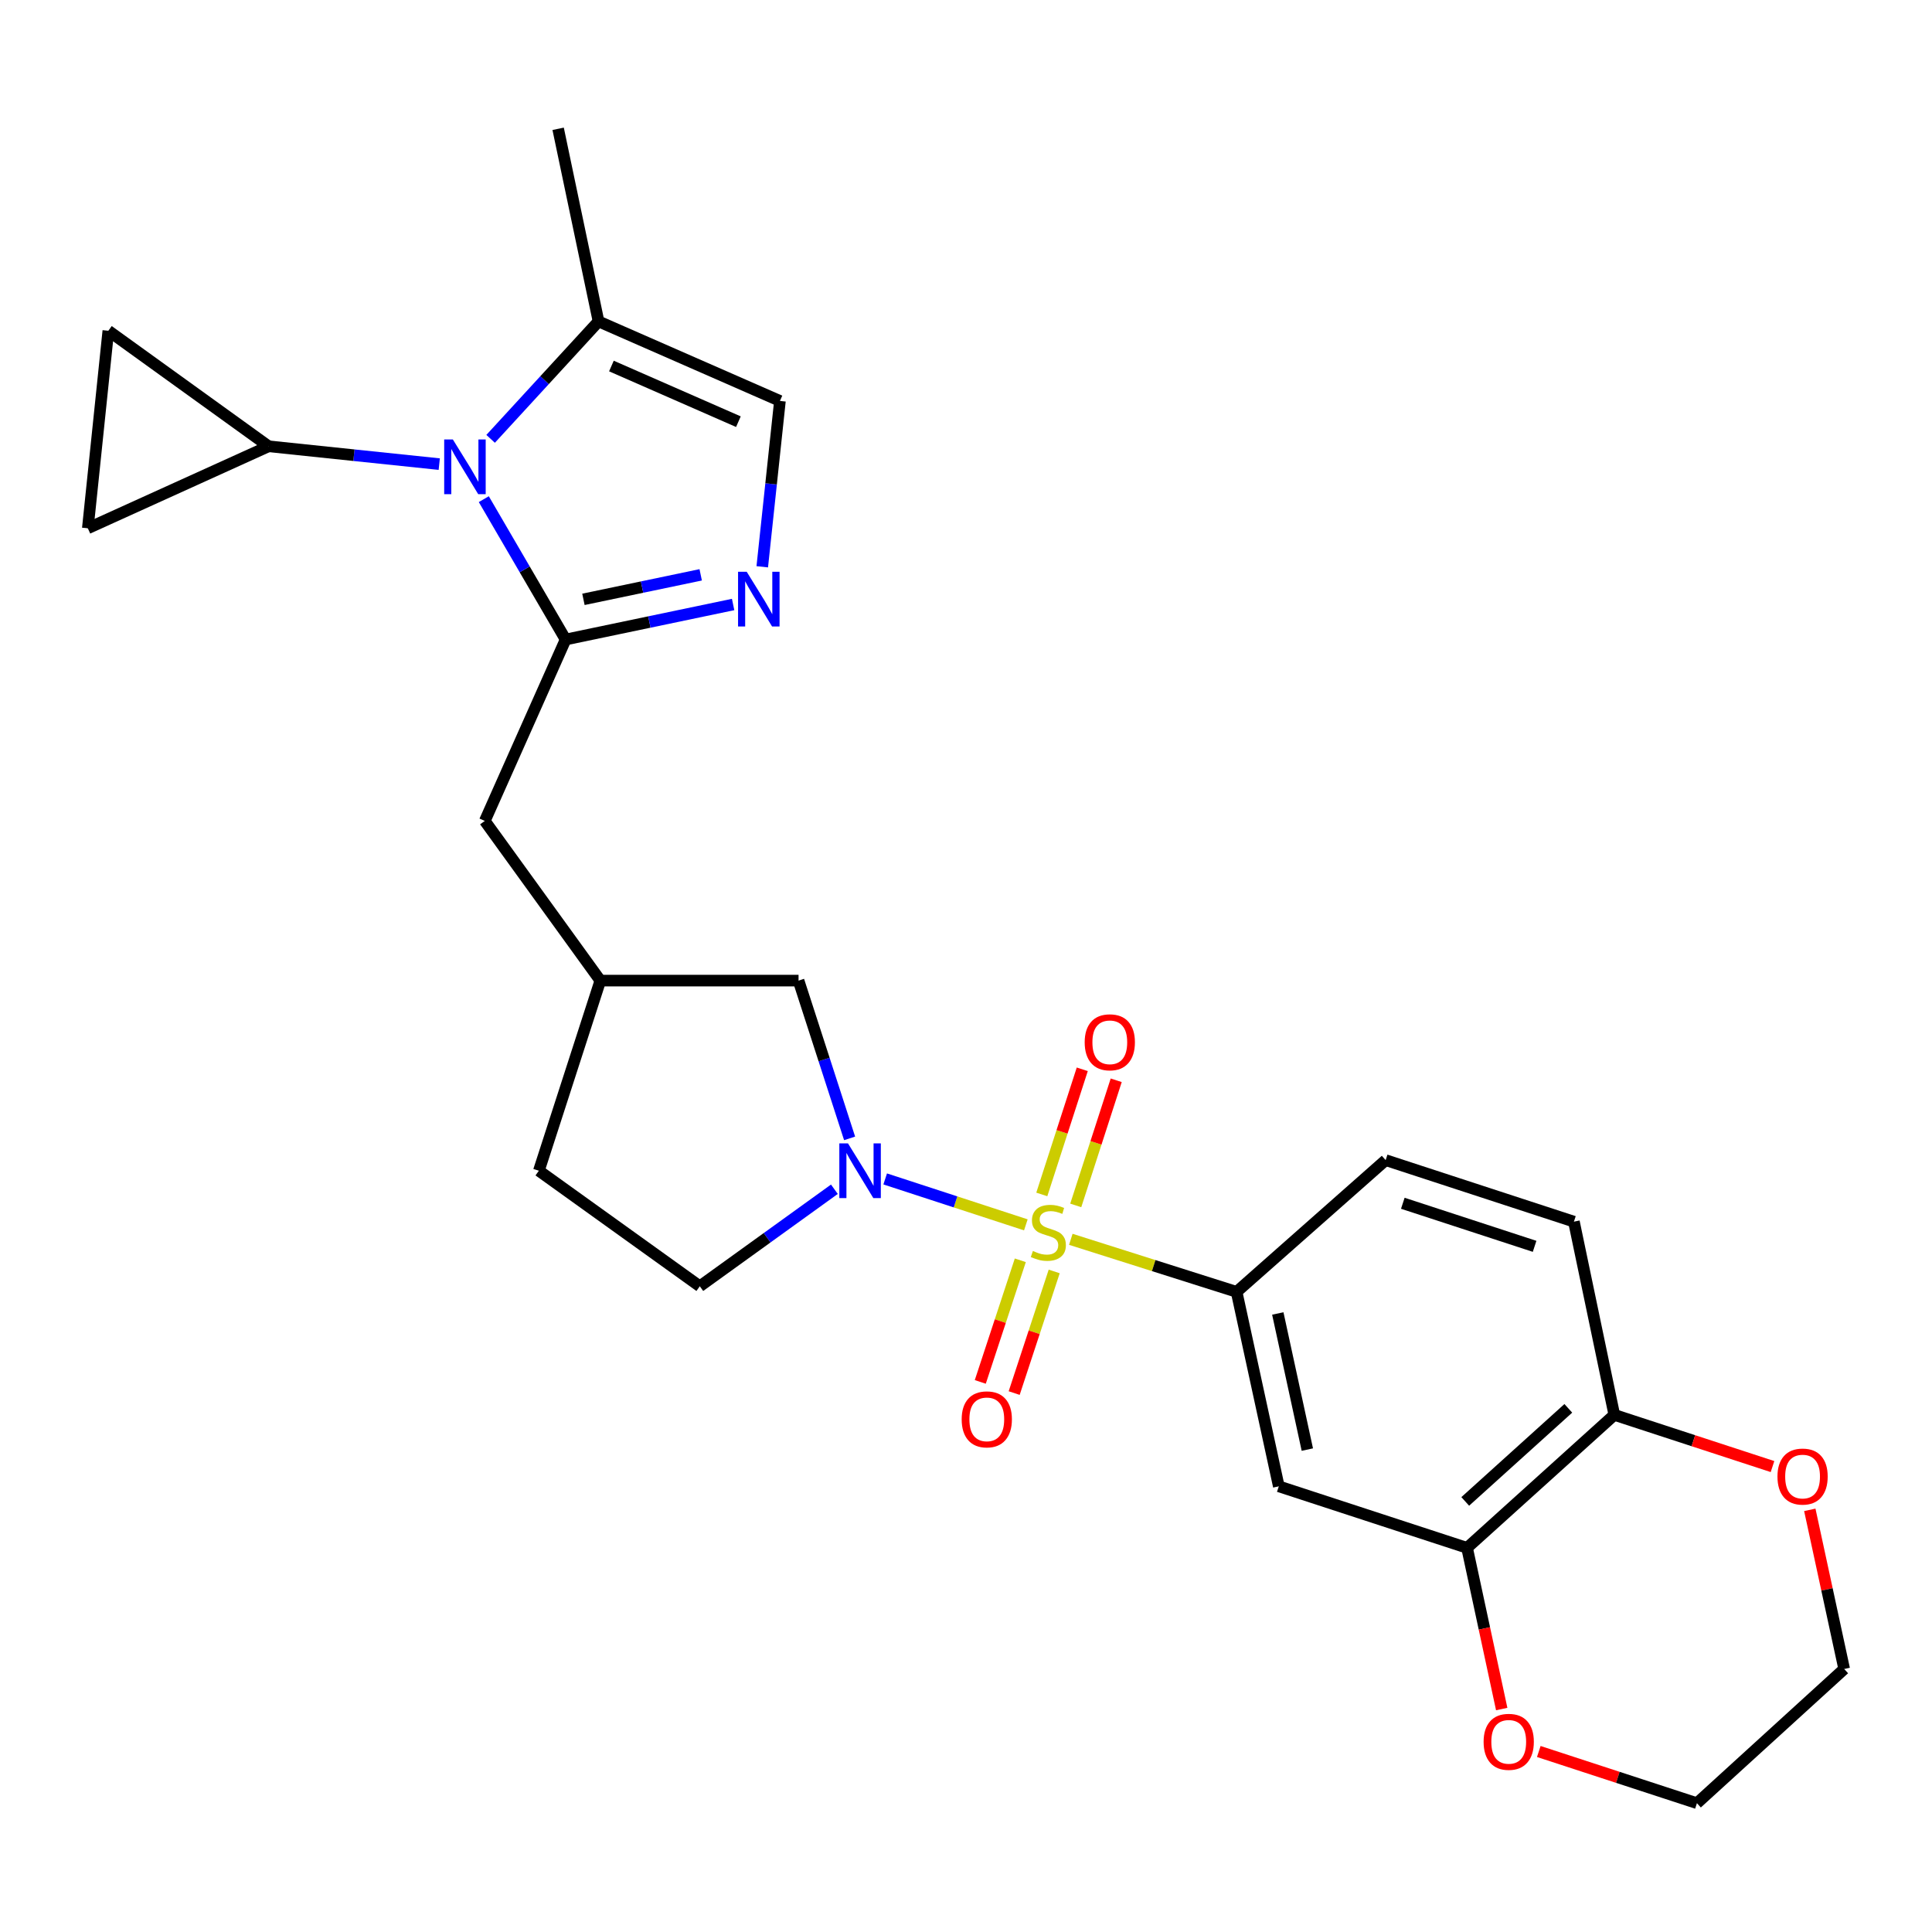 <?xml version='1.0' encoding='iso-8859-1'?>
<svg version='1.1' baseProfile='full'
              xmlns='http://www.w3.org/2000/svg'
                      xmlns:rdkit='http://www.rdkit.org/xml'
                      xmlns:xlink='http://www.w3.org/1999/xlink'
                  xml:space='preserve'
width='1000px' height='1000px' viewBox='0 0 1000 1000'>
<!-- END OF HEADER -->
<rect style='opacity:1.0;fill:#FFFFFF;stroke:none' width='1000' height='1000' x='0' y='0'> </rect>
<path class='bond-1' d='M 530.975,633.983 L 494.573,622.098' style='fill:none;fill-rule:evenodd;stroke:#CCCC00;stroke-width:6px;stroke-linecap:butt;stroke-linejoin:miter;stroke-opacity:1' />
<path class='bond-1' d='M 494.573,622.098 L 458.17,610.213' style='fill:none;fill-rule:evenodd;stroke:#0000FF;stroke-width:6px;stroke-linecap:butt;stroke-linejoin:miter;stroke-opacity:1' />
<path class='bond-4' d='M 554.253,641.472 L 597.158,655.069' style='fill:none;fill-rule:evenodd;stroke:#CCCC00;stroke-width:6px;stroke-linecap:butt;stroke-linejoin:miter;stroke-opacity:1' />
<path class='bond-4' d='M 597.158,655.069 L 640.062,668.666' style='fill:none;fill-rule:evenodd;stroke:#000000;stroke-width:6px;stroke-linecap:butt;stroke-linejoin:miter;stroke-opacity:1' />
<path class='bond-12' d='M 528.111,652.325 L 517.752,683.801' style='fill:none;fill-rule:evenodd;stroke:#CCCC00;stroke-width:6px;stroke-linecap:butt;stroke-linejoin:miter;stroke-opacity:1' />
<path class='bond-12' d='M 517.752,683.801 L 507.392,715.277' style='fill:none;fill-rule:evenodd;stroke:#FF0000;stroke-width:6px;stroke-linecap:butt;stroke-linejoin:miter;stroke-opacity:1' />
<path class='bond-12' d='M 545.653,658.099 L 535.293,689.574' style='fill:none;fill-rule:evenodd;stroke:#CCCC00;stroke-width:6px;stroke-linecap:butt;stroke-linejoin:miter;stroke-opacity:1' />
<path class='bond-12' d='M 535.293,689.574 L 524.933,721.05' style='fill:none;fill-rule:evenodd;stroke:#FF0000;stroke-width:6px;stroke-linecap:butt;stroke-linejoin:miter;stroke-opacity:1' />
<path class='bond-13' d='M 556.806,623.921 L 567.278,591.537' style='fill:none;fill-rule:evenodd;stroke:#CCCC00;stroke-width:6px;stroke-linecap:butt;stroke-linejoin:miter;stroke-opacity:1' />
<path class='bond-13' d='M 567.278,591.537 L 577.751,559.154' style='fill:none;fill-rule:evenodd;stroke:#FF0000;stroke-width:6px;stroke-linecap:butt;stroke-linejoin:miter;stroke-opacity:1' />
<path class='bond-13' d='M 539.234,618.239 L 549.707,585.855' style='fill:none;fill-rule:evenodd;stroke:#CCCC00;stroke-width:6px;stroke-linecap:butt;stroke-linejoin:miter;stroke-opacity:1' />
<path class='bond-13' d='M 549.707,585.855 L 560.18,553.471' style='fill:none;fill-rule:evenodd;stroke:#FF0000;stroke-width:6px;stroke-linecap:butt;stroke-linejoin:miter;stroke-opacity:1' />
<path class='bond-0' d='M 292.759,331.016 L 250.931,424.911' style='fill:none;fill-rule:evenodd;stroke:#000000;stroke-width:6px;stroke-linecap:butt;stroke-linejoin:miter;stroke-opacity:1' />
<path class='bond-2' d='M 292.759,331.016 L 271.585,294.689' style='fill:none;fill-rule:evenodd;stroke:#000000;stroke-width:6px;stroke-linecap:butt;stroke-linejoin:miter;stroke-opacity:1' />
<path class='bond-2' d='M 271.585,294.689 L 250.412,258.362' style='fill:none;fill-rule:evenodd;stroke:#0000FF;stroke-width:6px;stroke-linecap:butt;stroke-linejoin:miter;stroke-opacity:1' />
<path class='bond-3' d='M 292.759,331.016 L 336.111,321.952' style='fill:none;fill-rule:evenodd;stroke:#000000;stroke-width:6px;stroke-linecap:butt;stroke-linejoin:miter;stroke-opacity:1' />
<path class='bond-3' d='M 336.111,321.952 L 379.464,312.887' style='fill:none;fill-rule:evenodd;stroke:#0000FF;stroke-width:6px;stroke-linecap:butt;stroke-linejoin:miter;stroke-opacity:1' />
<path class='bond-3' d='M 301.985,310.221 L 332.332,303.876' style='fill:none;fill-rule:evenodd;stroke:#000000;stroke-width:6px;stroke-linecap:butt;stroke-linejoin:miter;stroke-opacity:1' />
<path class='bond-3' d='M 332.332,303.876 L 362.679,297.531' style='fill:none;fill-rule:evenodd;stroke:#0000FF;stroke-width:6px;stroke-linecap:butt;stroke-linejoin:miter;stroke-opacity:1' />
<path class='bond-15' d='M 439.754,589.224 L 426.541,548.393' style='fill:none;fill-rule:evenodd;stroke:#0000FF;stroke-width:6px;stroke-linecap:butt;stroke-linejoin:miter;stroke-opacity:1' />
<path class='bond-15' d='M 426.541,548.393 L 413.328,507.561' style='fill:none;fill-rule:evenodd;stroke:#000000;stroke-width:6px;stroke-linecap:butt;stroke-linejoin:miter;stroke-opacity:1' />
<path class='bond-17' d='M 431.877,615.555 L 397.046,640.664' style='fill:none;fill-rule:evenodd;stroke:#0000FF;stroke-width:6px;stroke-linecap:butt;stroke-linejoin:miter;stroke-opacity:1' />
<path class='bond-17' d='M 397.046,640.664 L 362.215,665.772' style='fill:none;fill-rule:evenodd;stroke:#000000;stroke-width:6px;stroke-linecap:butt;stroke-linejoin:miter;stroke-opacity:1' />
<path class='bond-5' d='M 227.357,240.226 L 183.194,235.612' style='fill:none;fill-rule:evenodd;stroke:#0000FF;stroke-width:6px;stroke-linecap:butt;stroke-linejoin:miter;stroke-opacity:1' />
<path class='bond-5' d='M 183.194,235.612 L 139.031,230.997' style='fill:none;fill-rule:evenodd;stroke:#000000;stroke-width:6px;stroke-linecap:butt;stroke-linejoin:miter;stroke-opacity:1' />
<path class='bond-6' d='M 253.946,227.147 L 281.873,196.755' style='fill:none;fill-rule:evenodd;stroke:#0000FF;stroke-width:6px;stroke-linecap:butt;stroke-linejoin:miter;stroke-opacity:1' />
<path class='bond-6' d='M 281.873,196.755 L 309.8,166.362' style='fill:none;fill-rule:evenodd;stroke:#000000;stroke-width:6px;stroke-linecap:butt;stroke-linejoin:miter;stroke-opacity:1' />
<path class='bond-7' d='M 394.542,293.368 L 399.118,250.446' style='fill:none;fill-rule:evenodd;stroke:#0000FF;stroke-width:6px;stroke-linecap:butt;stroke-linejoin:miter;stroke-opacity:1' />
<path class='bond-7' d='M 399.118,250.446 L 403.694,207.523' style='fill:none;fill-rule:evenodd;stroke:#000000;stroke-width:6px;stroke-linecap:butt;stroke-linejoin:miter;stroke-opacity:1' />
<path class='bond-8' d='M 640.062,668.666 L 661.905,769.321' style='fill:none;fill-rule:evenodd;stroke:#000000;stroke-width:6px;stroke-linecap:butt;stroke-linejoin:miter;stroke-opacity:1' />
<path class='bond-8' d='M 661.386,679.848 L 676.675,750.307' style='fill:none;fill-rule:evenodd;stroke:#000000;stroke-width:6px;stroke-linecap:butt;stroke-linejoin:miter;stroke-opacity:1' />
<path class='bond-19' d='M 640.062,668.666 L 717.213,600.481' style='fill:none;fill-rule:evenodd;stroke:#000000;stroke-width:6px;stroke-linecap:butt;stroke-linejoin:miter;stroke-opacity:1' />
<path class='bond-10' d='M 139.031,230.997 L 56.073,171.195' style='fill:none;fill-rule:evenodd;stroke:#000000;stroke-width:6px;stroke-linecap:butt;stroke-linejoin:miter;stroke-opacity:1' />
<path class='bond-11' d='M 139.031,230.997 L 45.455,273.44' style='fill:none;fill-rule:evenodd;stroke:#000000;stroke-width:6px;stroke-linecap:butt;stroke-linejoin:miter;stroke-opacity:1' />
<path class='bond-24' d='M 309.8,166.362 L 288.891,66.671' style='fill:none;fill-rule:evenodd;stroke:#000000;stroke-width:6px;stroke-linecap:butt;stroke-linejoin:miter;stroke-opacity:1' />
<path class='bond-30' d='M 309.8,166.362 L 403.694,207.523' style='fill:none;fill-rule:evenodd;stroke:#000000;stroke-width:6px;stroke-linecap:butt;stroke-linejoin:miter;stroke-opacity:1' />
<path class='bond-30' d='M 316.47,189.45 L 382.196,218.262' style='fill:none;fill-rule:evenodd;stroke:#000000;stroke-width:6px;stroke-linecap:butt;stroke-linejoin:miter;stroke-opacity:1' />
<path class='bond-9' d='M 661.905,769.321 L 759.349,801.167' style='fill:none;fill-rule:evenodd;stroke:#000000;stroke-width:6px;stroke-linecap:butt;stroke-linejoin:miter;stroke-opacity:1' />
<path class='bond-18' d='M 759.349,801.167 L 768.317,842.882' style='fill:none;fill-rule:evenodd;stroke:#000000;stroke-width:6px;stroke-linecap:butt;stroke-linejoin:miter;stroke-opacity:1' />
<path class='bond-18' d='M 768.317,842.882 L 777.284,884.598' style='fill:none;fill-rule:evenodd;stroke:#FF0000;stroke-width:6px;stroke-linecap:butt;stroke-linejoin:miter;stroke-opacity:1' />
<path class='bond-28' d='M 759.349,801.167 L 835.566,732.336' style='fill:none;fill-rule:evenodd;stroke:#000000;stroke-width:6px;stroke-linecap:butt;stroke-linejoin:miter;stroke-opacity:1' />
<path class='bond-28' d='M 758.404,777.136 L 811.757,728.955' style='fill:none;fill-rule:evenodd;stroke:#000000;stroke-width:6px;stroke-linecap:butt;stroke-linejoin:miter;stroke-opacity:1' />
<path class='bond-31' d='M 56.073,171.195 L 45.455,273.44' style='fill:none;fill-rule:evenodd;stroke:#000000;stroke-width:6px;stroke-linecap:butt;stroke-linejoin:miter;stroke-opacity:1' />
<path class='bond-14' d='M 250.931,424.911 L 310.733,507.561' style='fill:none;fill-rule:evenodd;stroke:#000000;stroke-width:6px;stroke-linecap:butt;stroke-linejoin:miter;stroke-opacity:1' />
<path class='bond-21' d='M 413.328,507.561 L 310.733,507.561' style='fill:none;fill-rule:evenodd;stroke:#000000;stroke-width:6px;stroke-linecap:butt;stroke-linejoin:miter;stroke-opacity:1' />
<path class='bond-16' d='M 835.566,732.336 L 814.658,632.327' style='fill:none;fill-rule:evenodd;stroke:#000000;stroke-width:6px;stroke-linecap:butt;stroke-linejoin:miter;stroke-opacity:1' />
<path class='bond-20' d='M 835.566,732.336 L 876.507,745.715' style='fill:none;fill-rule:evenodd;stroke:#000000;stroke-width:6px;stroke-linecap:butt;stroke-linejoin:miter;stroke-opacity:1' />
<path class='bond-20' d='M 876.507,745.715 L 917.448,759.095' style='fill:none;fill-rule:evenodd;stroke:#FF0000;stroke-width:6px;stroke-linecap:butt;stroke-linejoin:miter;stroke-opacity:1' />
<path class='bond-23' d='M 362.215,665.772 L 278.919,605.97' style='fill:none;fill-rule:evenodd;stroke:#000000;stroke-width:6px;stroke-linecap:butt;stroke-linejoin:miter;stroke-opacity:1' />
<path class='bond-25' d='M 796.476,906.571 L 837.402,919.95' style='fill:none;fill-rule:evenodd;stroke:#FF0000;stroke-width:6px;stroke-linecap:butt;stroke-linejoin:miter;stroke-opacity:1' />
<path class='bond-25' d='M 837.402,919.95 L 878.328,933.329' style='fill:none;fill-rule:evenodd;stroke:#000000;stroke-width:6px;stroke-linecap:butt;stroke-linejoin:miter;stroke-opacity:1' />
<path class='bond-22' d='M 717.213,600.481 L 814.658,632.327' style='fill:none;fill-rule:evenodd;stroke:#000000;stroke-width:6px;stroke-linecap:butt;stroke-linejoin:miter;stroke-opacity:1' />
<path class='bond-22' d='M 726.093,622.811 L 794.304,645.103' style='fill:none;fill-rule:evenodd;stroke:#000000;stroke-width:6px;stroke-linecap:butt;stroke-linejoin:miter;stroke-opacity:1' />
<path class='bond-26' d='M 936.75,781.491 L 945.648,822.676' style='fill:none;fill-rule:evenodd;stroke:#FF0000;stroke-width:6px;stroke-linecap:butt;stroke-linejoin:miter;stroke-opacity:1' />
<path class='bond-26' d='M 945.648,822.676 L 954.545,863.862' style='fill:none;fill-rule:evenodd;stroke:#000000;stroke-width:6px;stroke-linecap:butt;stroke-linejoin:miter;stroke-opacity:1' />
<path class='bond-27' d='M 310.733,507.561 L 278.919,605.97' style='fill:none;fill-rule:evenodd;stroke:#000000;stroke-width:6px;stroke-linecap:butt;stroke-linejoin:miter;stroke-opacity:1' />
<path class='bond-29' d='M 878.328,933.329 L 954.545,863.862' style='fill:none;fill-rule:evenodd;stroke:#000000;stroke-width:6px;stroke-linecap:butt;stroke-linejoin:miter;stroke-opacity:1' />
<path  class='atom-0' d='M 534.618 647.505
Q 534.938 647.625, 536.258 648.185
Q 537.578 648.745, 539.018 649.105
Q 540.498 649.425, 541.938 649.425
Q 544.618 649.425, 546.178 648.145
Q 547.738 646.825, 547.738 644.545
Q 547.738 642.985, 546.938 642.025
Q 546.178 641.065, 544.978 640.545
Q 543.778 640.025, 541.778 639.425
Q 539.258 638.665, 537.738 637.945
Q 536.258 637.225, 535.178 635.705
Q 534.138 634.185, 534.138 631.625
Q 534.138 628.065, 536.538 625.865
Q 538.978 623.665, 543.778 623.665
Q 547.058 623.665, 550.778 625.225
L 549.858 628.305
Q 546.458 626.905, 543.898 626.905
Q 541.138 626.905, 539.618 628.065
Q 538.098 629.185, 538.138 631.145
Q 538.138 632.665, 538.898 633.585
Q 539.698 634.505, 540.818 635.025
Q 541.978 635.545, 543.898 636.145
Q 546.458 636.945, 547.978 637.745
Q 549.498 638.545, 550.578 640.185
Q 551.698 641.785, 551.698 644.545
Q 551.698 648.465, 549.058 650.585
Q 546.458 652.665, 542.098 652.665
Q 539.578 652.665, 537.658 652.105
Q 535.778 651.585, 533.538 650.665
L 534.618 647.505
' fill='#CCCC00'/>
<path  class='atom-2' d='M 438.913 591.81
L 448.193 606.81
Q 449.113 608.29, 450.593 610.97
Q 452.073 613.65, 452.153 613.81
L 452.153 591.81
L 455.913 591.81
L 455.913 620.13
L 452.033 620.13
L 442.073 603.73
Q 440.913 601.81, 439.673 599.61
Q 438.473 597.41, 438.113 596.73
L 438.113 620.13
L 434.433 620.13
L 434.433 591.81
L 438.913 591.81
' fill='#0000FF'/>
<path  class='atom-3' d='M 234.391 227.455
L 243.671 242.455
Q 244.591 243.935, 246.071 246.615
Q 247.551 249.295, 247.631 249.455
L 247.631 227.455
L 251.391 227.455
L 251.391 255.775
L 247.511 255.775
L 237.551 239.375
Q 236.391 237.455, 235.151 235.255
Q 233.951 233.055, 233.591 232.375
L 233.591 255.775
L 229.911 255.775
L 229.911 227.455
L 234.391 227.455
' fill='#0000FF'/>
<path  class='atom-4' d='M 386.498 295.948
L 395.778 310.948
Q 396.698 312.428, 398.178 315.108
Q 399.658 317.788, 399.738 317.948
L 399.738 295.948
L 403.498 295.948
L 403.498 324.268
L 399.618 324.268
L 389.658 307.868
Q 388.498 305.948, 387.258 303.748
Q 386.058 301.548, 385.698 300.868
L 385.698 324.268
L 382.018 324.268
L 382.018 295.948
L 386.498 295.948
' fill='#0000FF'/>
<path  class='atom-13' d='M 497.762 734.652
Q 497.762 727.852, 501.122 724.052
Q 504.482 720.252, 510.762 720.252
Q 517.042 720.252, 520.402 724.052
Q 523.762 727.852, 523.762 734.652
Q 523.762 741.532, 520.362 745.452
Q 516.962 749.332, 510.762 749.332
Q 504.522 749.332, 501.122 745.452
Q 497.762 741.572, 497.762 734.652
M 510.762 746.132
Q 515.082 746.132, 517.402 743.252
Q 519.762 740.332, 519.762 734.652
Q 519.762 729.092, 517.402 726.292
Q 515.082 723.452, 510.762 723.452
Q 506.442 723.452, 504.082 726.252
Q 501.762 729.052, 501.762 734.652
Q 501.762 740.372, 504.082 743.252
Q 506.442 746.132, 510.762 746.132
' fill='#FF0000'/>
<path  class='atom-14' d='M 561.432 539.487
Q 561.432 532.687, 564.792 528.887
Q 568.152 525.087, 574.432 525.087
Q 580.712 525.087, 584.072 528.887
Q 587.432 532.687, 587.432 539.487
Q 587.432 546.367, 584.032 550.287
Q 580.632 554.167, 574.432 554.167
Q 568.192 554.167, 564.792 550.287
Q 561.432 546.407, 561.432 539.487
M 574.432 550.967
Q 578.752 550.967, 581.072 548.087
Q 583.432 545.167, 583.432 539.487
Q 583.432 533.927, 581.072 531.127
Q 578.752 528.287, 574.432 528.287
Q 570.112 528.287, 567.752 531.087
Q 565.432 533.887, 565.432 539.487
Q 565.432 545.207, 567.752 548.087
Q 570.112 550.967, 574.432 550.967
' fill='#FF0000'/>
<path  class='atom-19' d='M 767.914 901.564
Q 767.914 894.764, 771.274 890.964
Q 774.634 887.164, 780.914 887.164
Q 787.194 887.164, 790.554 890.964
Q 793.914 894.764, 793.914 901.564
Q 793.914 908.444, 790.514 912.364
Q 787.114 916.244, 780.914 916.244
Q 774.674 916.244, 771.274 912.364
Q 767.914 908.484, 767.914 901.564
M 780.914 913.044
Q 785.234 913.044, 787.554 910.164
Q 789.914 907.244, 789.914 901.564
Q 789.914 896.004, 787.554 893.204
Q 785.234 890.364, 780.914 890.364
Q 776.594 890.364, 774.234 893.164
Q 771.914 895.964, 771.914 901.564
Q 771.914 907.284, 774.234 910.164
Q 776.594 913.044, 780.914 913.044
' fill='#FF0000'/>
<path  class='atom-21' d='M 920.011 764.261
Q 920.011 757.461, 923.371 753.661
Q 926.731 749.861, 933.011 749.861
Q 939.291 749.861, 942.651 753.661
Q 946.011 757.461, 946.011 764.261
Q 946.011 771.141, 942.611 775.061
Q 939.211 778.941, 933.011 778.941
Q 926.771 778.941, 923.371 775.061
Q 920.011 771.181, 920.011 764.261
M 933.011 775.741
Q 937.331 775.741, 939.651 772.861
Q 942.011 769.941, 942.011 764.261
Q 942.011 758.701, 939.651 755.901
Q 937.331 753.061, 933.011 753.061
Q 928.691 753.061, 926.331 755.861
Q 924.011 758.661, 924.011 764.261
Q 924.011 769.981, 926.331 772.861
Q 928.691 775.741, 933.011 775.741
' fill='#FF0000'/>
</svg>
